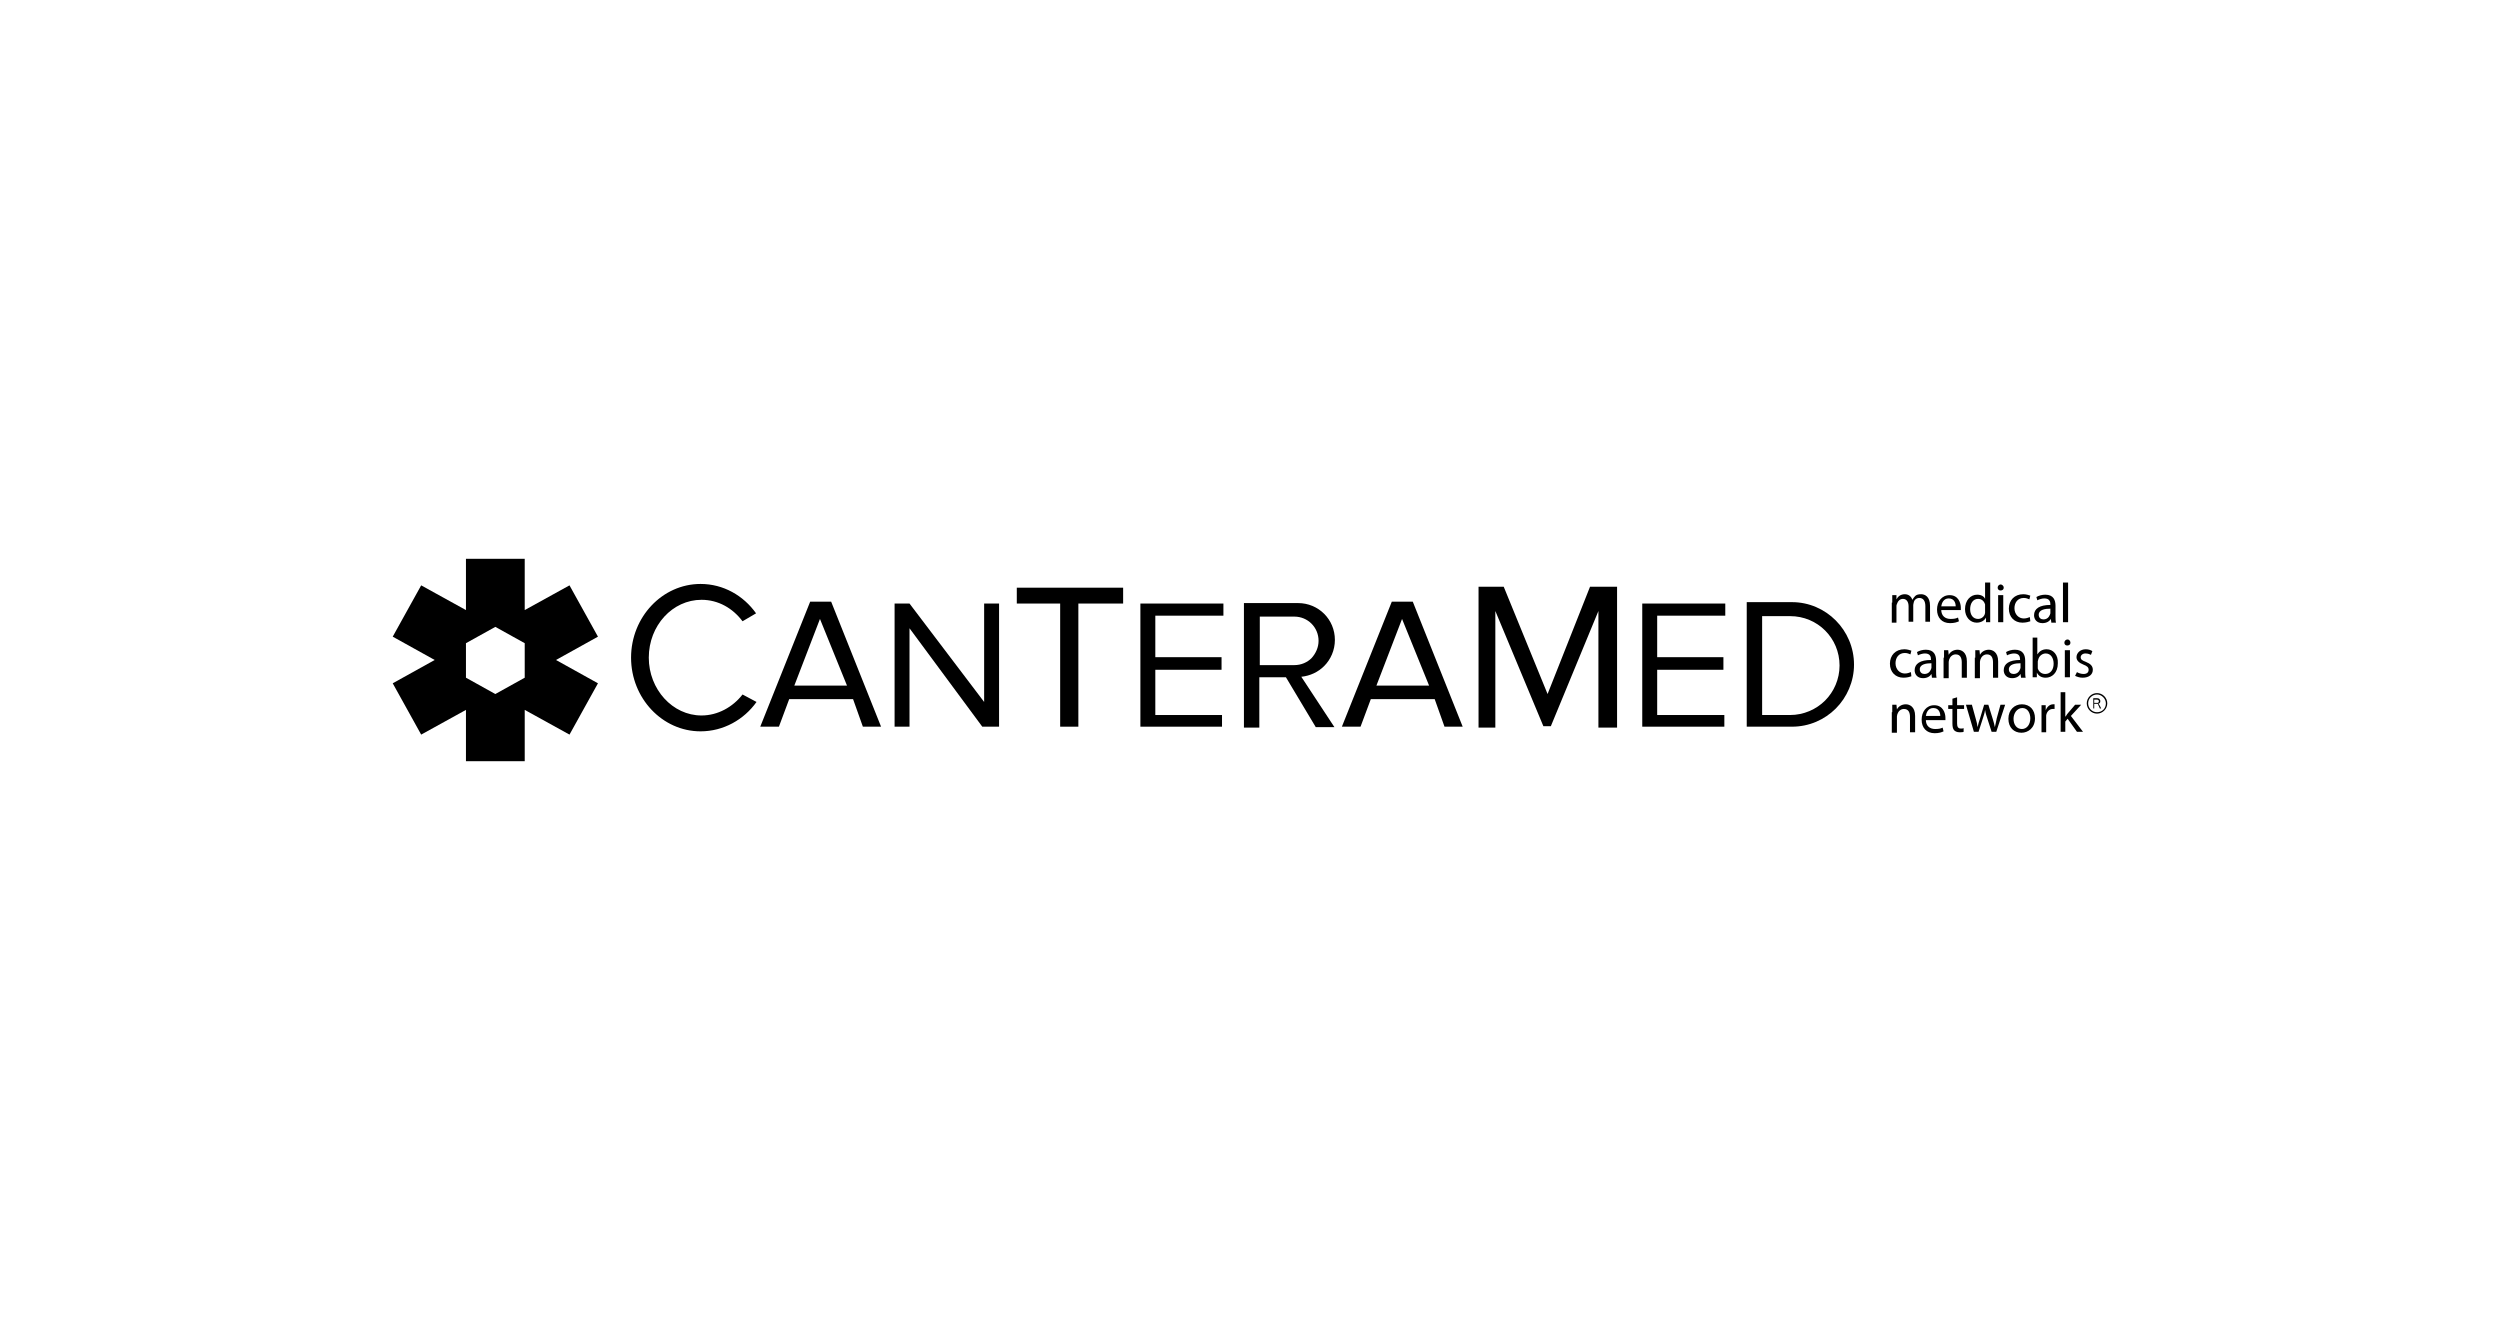<?xml version="1.0" encoding="utf-8"?>
<!-- Generator: Adobe Illustrator 25.1.0, SVG Export Plug-In . SVG Version: 6.00 Build 0)  -->
<svg version="1.1" id="Camada_1" xmlns="http://www.w3.org/2000/svg" xmlns:xlink="http://www.w3.org/1999/xlink" x="0px" y="0px"
	 viewBox="0 0 536 283.1" style="enable-background:new 0 0 536 283.1;" xml:space="preserve">
<style type="text/css">
	.st0{fill:none;}
</style>
<rect y="0" class="st0" width="536" height="283.1"/>
<g>
	<g>
		<path d="M405.7,129.2c0-0.6,0-1.1,0-1.6h0.9l0,0.9h0c0.3-0.6,0.9-1.1,1.8-1.1c0.8,0,1.4,0.5,1.6,1.2h0c0.2-0.3,0.4-0.6,0.6-0.8
			c0.3-0.3,0.7-0.4,1.3-0.4c0.8,0,1.9,0.5,1.9,2.5v3.4h-1v-3.3c0-1.1-0.4-1.8-1.3-1.8c-0.6,0-1.1,0.4-1.2,1c0,0.1-0.1,0.3-0.1,0.5
			v3.6h-1V130c0-0.9-0.4-1.6-1.2-1.6c-0.7,0-1.1,0.5-1.3,1.1c-0.1,0.2-0.1,0.3-0.1,0.5v3.5h-1V129.2z"/>
		<path d="M416.2,130.7c0,1.4,0.9,2,2,2c0.8,0,1.2-0.1,1.6-0.3l0.2,0.8c-0.4,0.2-1,0.4-1.9,0.4c-1.8,0-2.8-1.2-2.8-2.9
			c0-1.7,1-3.1,2.7-3.1c1.9,0,2.4,1.7,2.4,2.7c0,0.2,0,0.4,0,0.5H416.2z M419.3,130c0-0.7-0.3-1.7-1.5-1.7c-1.1,0-1.5,1-1.6,1.7
			H419.3z"/>
		<path d="M426.7,124.9v7c0,0.5,0,1.1,0,1.5h-0.9l0-1h0c-0.3,0.6-1,1.1-2,1.1c-1.4,0-2.5-1.2-2.5-2.9c0-1.9,1.2-3.1,2.6-3.1
			c0.9,0,1.5,0.4,1.7,0.9h0v-3.5H426.7z M425.6,130c0-0.1,0-0.3,0-0.4c-0.2-0.7-0.7-1.2-1.5-1.2c-1.1,0-1.7,1-1.7,2.2
			c0,1.2,0.6,2.1,1.7,2.1c0.7,0,1.4-0.5,1.5-1.3c0-0.1,0-0.3,0-0.5V130z"/>
		<path d="M429.6,126c0,0.4-0.3,0.6-0.7,0.6c-0.4,0-0.6-0.3-0.6-0.6c0-0.4,0.3-0.7,0.7-0.7C429.3,125.4,429.6,125.6,429.6,126z
			 M428.4,133.4v-5.8h1.1v5.8H428.4z"/>
		<path d="M435.3,133.2c-0.3,0.1-0.9,0.3-1.7,0.3c-1.7,0-2.9-1.2-2.9-3c0-1.8,1.2-3.1,3.1-3.1c0.6,0,1.2,0.2,1.5,0.3l-0.2,0.8
			c-0.3-0.1-0.6-0.3-1.2-0.3c-1.3,0-2,1-2,2.2c0,1.3,0.9,2.2,2,2.2c0.6,0,1-0.2,1.3-0.3L435.3,133.2z"/>
		<path d="M439.8,133.4l-0.1-0.7h0c-0.3,0.5-0.9,0.9-1.8,0.9c-1.2,0-1.8-0.8-1.8-1.7c0-1.4,1.2-2.2,3.5-2.2v-0.1
			c0-0.5-0.1-1.3-1.3-1.3c-0.5,0-1.1,0.2-1.5,0.4l-0.2-0.7c0.5-0.3,1.2-0.5,1.9-0.5c1.8,0,2.2,1.2,2.2,2.4v2.2c0,0.5,0,1,0.1,1.4
			H439.8z M439.6,130.5c-1.1,0-2.5,0.2-2.5,1.3c0,0.7,0.5,1,1,1c0.8,0,1.2-0.5,1.4-1c0-0.1,0.1-0.2,0.1-0.3V130.5z"/>
		<path d="M442.3,124.9h1.1v8.5h-1.1V124.9z"/>
		<path d="M409.8,145c-0.3,0.1-0.9,0.3-1.7,0.3c-1.7,0-2.9-1.2-2.9-3c0-1.8,1.2-3.1,3.1-3.1c0.6,0,1.2,0.2,1.5,0.3l-0.2,0.8
			c-0.3-0.1-0.6-0.3-1.2-0.3c-1.3,0-2,1-2,2.2c0,1.3,0.9,2.2,2,2.2c0.6,0,1-0.2,1.3-0.3L409.8,145z"/>
		<path d="M414.2,145.2l-0.1-0.7h0c-0.3,0.5-0.9,0.9-1.8,0.9c-1.2,0-1.8-0.8-1.8-1.7c0-1.4,1.2-2.2,3.5-2.2v-0.1
			c0-0.5-0.1-1.3-1.3-1.3c-0.5,0-1.1,0.2-1.5,0.4l-0.2-0.7c0.5-0.3,1.2-0.5,1.9-0.5c1.8,0,2.2,1.2,2.2,2.4v2.2c0,0.5,0,1,0.1,1.4
			H414.2z M414.1,142.2c-1.1,0-2.5,0.2-2.5,1.3c0,0.7,0.5,1,1,1c0.8,0,1.2-0.5,1.4-1c0-0.1,0.1-0.2,0.1-0.3V142.2z"/>
		<path d="M416.8,141c0-0.6,0-1.1,0-1.6h0.9l0.1,1h0c0.3-0.6,1-1.1,1.9-1.1c0.8,0,2,0.5,2,2.5v3.5h-1.1v-3.3c0-0.9-0.3-1.7-1.3-1.7
			c-0.7,0-1.2,0.5-1.4,1.1c0,0.1-0.1,0.3-0.1,0.5v3.5h-1.1V141z"/>
		<path d="M423.5,141c0-0.6,0-1.1,0-1.6h0.9l0.1,1h0c0.3-0.6,1-1.1,1.9-1.1c0.8,0,2,0.5,2,2.5v3.5h-1.1v-3.3c0-0.9-0.3-1.7-1.3-1.7
			c-0.7,0-1.2,0.5-1.4,1.1c0,0.1-0.1,0.3-0.1,0.5v3.5h-1.1V141z"/>
		<path d="M433.3,145.2l-0.1-0.7h0c-0.3,0.5-0.9,0.9-1.8,0.9c-1.2,0-1.8-0.8-1.8-1.7c0-1.4,1.2-2.2,3.5-2.2v-0.1
			c0-0.5-0.1-1.3-1.3-1.3c-0.5,0-1.1,0.2-1.5,0.4l-0.2-0.7c0.5-0.3,1.2-0.5,1.9-0.5c1.8,0,2.2,1.2,2.2,2.4v2.2c0,0.5,0,1,0.1,1.4
			H433.3z M433.2,142.2c-1.1,0-2.5,0.2-2.5,1.3c0,0.7,0.5,1,1,1c0.8,0,1.2-0.5,1.4-1c0-0.1,0.1-0.2,0.1-0.3V142.2z"/>
		<path d="M435.8,145.2c0-0.4,0-1,0-1.5v-7h1v3.6h0c0.4-0.6,1-1.1,2-1.1c1.4,0,2.5,1.2,2.4,3c0,2.1-1.3,3.1-2.6,3.1
			c-0.8,0-1.5-0.3-1.9-1.1h0l0,1H435.8z M436.9,142.9c0,0.1,0,0.3,0,0.4c0.2,0.7,0.8,1.2,1.6,1.2c1.1,0,1.8-0.9,1.8-2.2
			c0-1.2-0.6-2.2-1.7-2.2c-0.7,0-1.4,0.5-1.6,1.3c0,0.1-0.1,0.3-0.1,0.4V142.9z"/>
		<path d="M443.9,137.8c0,0.4-0.3,0.6-0.7,0.6c-0.4,0-0.6-0.3-0.6-0.6c0-0.4,0.3-0.7,0.7-0.7C443.6,137.1,443.9,137.4,443.9,137.8z
			 M442.7,145.2v-5.8h1.1v5.8H442.7z"/>
		<path d="M445.3,144.1c0.3,0.2,0.9,0.4,1.4,0.4c0.8,0,1.1-0.4,1.1-0.9c0-0.5-0.3-0.8-1.1-1.1c-1-0.4-1.5-0.9-1.5-1.6
			c0-0.9,0.8-1.7,2-1.7c0.6,0,1.1,0.2,1.4,0.4l-0.3,0.8c-0.2-0.1-0.6-0.3-1.2-0.3c-0.6,0-1,0.4-1,0.8c0,0.5,0.3,0.7,1.1,1
			c1,0.4,1.5,0.9,1.5,1.7c0,1-0.8,1.7-2.2,1.7c-0.6,0-1.2-0.2-1.6-0.4L445.3,144.1z"/>
		<path d="M405.7,152.7c0-0.6,0-1.1,0-1.6h0.9l0.1,1h0c0.3-0.6,1-1.1,1.9-1.1c0.8,0,2,0.5,2,2.5v3.5h-1.1v-3.3
			c0-0.9-0.3-1.7-1.3-1.7c-0.7,0-1.2,0.5-1.4,1.1c0,0.1-0.1,0.3-0.1,0.5v3.5h-1.1V152.7z"/>
		<path d="M412.9,154.3c0,1.4,0.9,2,2,2c0.8,0,1.2-0.1,1.6-0.3l0.2,0.8c-0.4,0.2-1,0.4-1.9,0.4c-1.8,0-2.8-1.2-2.8-2.9
			c0-1.7,1-3.1,2.7-3.1c1.9,0,2.4,1.7,2.4,2.7c0,0.2,0,0.4,0,0.5H412.9z M416,153.5c0-0.7-0.3-1.7-1.5-1.7c-1.1,0-1.5,1-1.6,1.7H416
			z"/>
		<path d="M419.6,149.5v1.7h1.5v0.8h-1.5v3.1c0,0.7,0.2,1.1,0.8,1.1c0.3,0,0.5,0,0.6-0.1l0,0.8c-0.2,0.1-0.5,0.1-0.9,0.1
			c-0.5,0-0.9-0.2-1.1-0.4c-0.3-0.3-0.4-0.8-0.4-1.5V152h-0.9v-0.8h0.9v-1.4L419.6,149.5z"/>
		<path d="M422.8,151.2l0.8,2.9c0.2,0.6,0.3,1.2,0.4,1.8h0c0.1-0.6,0.3-1.2,0.5-1.8l0.9-3h0.9l0.9,2.9c0.2,0.7,0.4,1.3,0.5,1.9h0
			c0.1-0.6,0.3-1.2,0.4-1.9l0.8-2.9h1l-1.9,5.8h-1l-0.9-2.8c-0.2-0.6-0.4-1.2-0.5-1.9h0c-0.1,0.7-0.3,1.3-0.5,1.9l-0.9,2.8h-1
			l-1.7-5.8H422.8z"/>
		<path d="M436.3,154c0,2.1-1.5,3.1-2.9,3.1c-1.6,0-2.8-1.1-2.8-3c0-1.9,1.3-3.1,2.9-3.1C435.2,151,436.3,152.2,436.3,154z
			 M431.7,154.1c0,1.3,0.7,2.2,1.8,2.2c1,0,1.8-0.9,1.8-2.3c0-1-0.5-2.2-1.7-2.2S431.7,153,431.7,154.1z"/>
		<path d="M437.7,153c0-0.7,0-1.3,0-1.8h0.9l0,1.1h0c0.3-0.8,0.9-1.3,1.6-1.3c0.1,0,0.2,0,0.3,0v1c-0.1,0-0.2,0-0.4,0
			c-0.7,0-1.3,0.6-1.4,1.4c0,0.1,0,0.3,0,0.5v3.1h-1V153z"/>
		<path d="M442.7,153.8L442.7,153.8c0.2-0.2,0.4-0.5,0.5-0.7l1.7-2h1.3l-2.2,2.4l2.6,3.4h-1.3l-2-2.8l-0.5,0.6v2.2h-1v-8.5h1V153.8z
			"/>
	</g>
	<polygon points="317,156 320.6,156 320.6,131 330.9,155.7 332.5,155.7 342.7,131 342.7,156 346.7,156 346.7,125.8 340.9,125.8 
		331.8,148.8 322.4,125.8 317,125.8 	"/>
	<path d="M162.2,150.5c-2.7,3.8-7.1,6.3-12,6.3c-8.2,0-14.9-7.1-14.9-15.8c0-8.7,6.7-15.8,14.9-15.8c4.9,0,9.2,2.5,11.9,6.3
		l-2.9,1.7c-2.1-2.8-5.2-4.6-8.8-4.6c-6.2,0-11.3,5.5-11.3,12.4c0,6.8,5.1,12.4,11.3,12.4c3.5,0,6.7-1.8,8.8-4.5L162.2,150.5z"/>
	<path d="M178.2,129h-4.5L163,155.8h4l2.2-5.9h13.7l2.1,5.9h3.9L178.2,129z M170.3,147l5.5-14.3l5.8,14.3H170.3z"/>
	<path d="M302.9,129h-4.5l-10.7,26.8h4l2.2-5.9h13.7l2.1,5.9h3.9L302.9,129z M295.1,147l5.5-14.3l5.8,14.3H295.1z"/>
	<polygon points="191.8,129.4 195,129.4 211,150.5 211,129.4 214.2,129.4 214.2,155.8 210.6,155.8 195,134.7 195,155.8 191.8,155.8 
			"/>
	<polygon points="218,126 240.8,126 240.8,129.4 231.2,129.4 231.2,155.8 227.3,155.8 227.3,129.4 218,129.4 	"/>
	<polygon points="262.3,129.4 244.5,129.4 244.5,155.8 262,155.8 262,153.3 247.7,153.3 247.7,143.6 261.9,143.6 261.9,140.9 
		247.7,140.9 247.7,132 262.3,132 	"/>
	<polygon points="369.9,129.4 352.1,129.4 352.1,155.8 369.7,155.8 369.7,153.3 355.3,153.3 355.3,143.6 369.5,143.6 369.5,140.9 
		355.3,140.9 355.3,132 369.9,132 	"/>
	<path d="M279,145.1c1.9-0.2,3.6-1,4.9-2.3c1.4-1.4,2.3-3.4,2.3-5.6c0-4.4-3.5-7.9-7.9-7.9h-11.6V156h3.3v-10.8h5.7l6.4,10.7h4
		L279,145.1L279,145.1z M270.1,142.6v-10.4h7.4c2.9,0,5.2,2.3,5.2,5.2c0,1.4-0.6,2.7-1.5,3.7c-0.9,0.9-2.2,1.5-3.7,1.5H270.1z"/>
	<path d="M384.2,129.1h-9.7v26.7h9.7c3.7,0,7-1.5,9.4-3.9s3.9-5.8,3.9-9.4C397.5,135.1,391.5,129.1,384.2,129.1z M391.3,150.2
		c-1.9,1.9-4.6,3.1-7.5,3.1h-6v-21.2h6c5.9,0,10.6,4.7,10.6,10.6C394.4,145.6,393.2,148.3,391.3,150.2z"/>
	<path d="M122.1,125.5l-9.6,5.3v-11H99.9v11l-9.6-5.3l-6.1,11l9,5l-9,5l6.1,11l9.6-5.3v11h12.6v-11l9.6,5.3l6.1-11l-9-5l9-5
		L122.1,125.5z M106.2,148.8l-6.3-3.5v-7.4l6.3-3.5l6.3,3.5v7.4L106.2,148.8z"/>
	<g>
		<path d="M448.8,151.9v-2.2h0.8c0.2,0,0.3,0,0.4,0.1c0.1,0,0.1,0.1,0.2,0.2c0.1,0.1,0.1,0.2,0.1,0.3c0,0.2,0,0.3-0.1,0.4
			c-0.1,0.1-0.2,0.2-0.4,0.2c0.1,0,0.1,0.1,0.2,0.1c0.1,0.1,0.1,0.2,0.2,0.3l0.3,0.6h-0.3l-0.2-0.5c-0.1-0.2-0.2-0.3-0.2-0.4
			c0-0.1-0.1-0.1-0.1-0.1c0,0-0.1,0-0.2,0H449v1H448.8z M449,150.7h0.5c0.1,0,0.2,0,0.3,0c0.1,0,0.1-0.1,0.1-0.1
			c0-0.1,0.1-0.1,0.1-0.2c0-0.1,0-0.2-0.1-0.3c-0.1-0.1-0.2-0.1-0.3-0.1H449V150.7z"/>
	</g>
	<g>
		<path d="M449.6,153c-1.2,0-2.2-1-2.2-2.2c0-1.2,1-2.2,2.2-2.2c1.2,0,2.2,1,2.2,2.2C451.8,152,450.8,153,449.6,153z M449.6,148.9
			c-1,0-1.9,0.8-1.9,1.9c0,1,0.8,1.9,1.9,1.9s1.9-0.8,1.9-1.9C451.5,149.8,450.6,148.9,449.6,148.9z"/>
	</g>
</g>
</svg>
